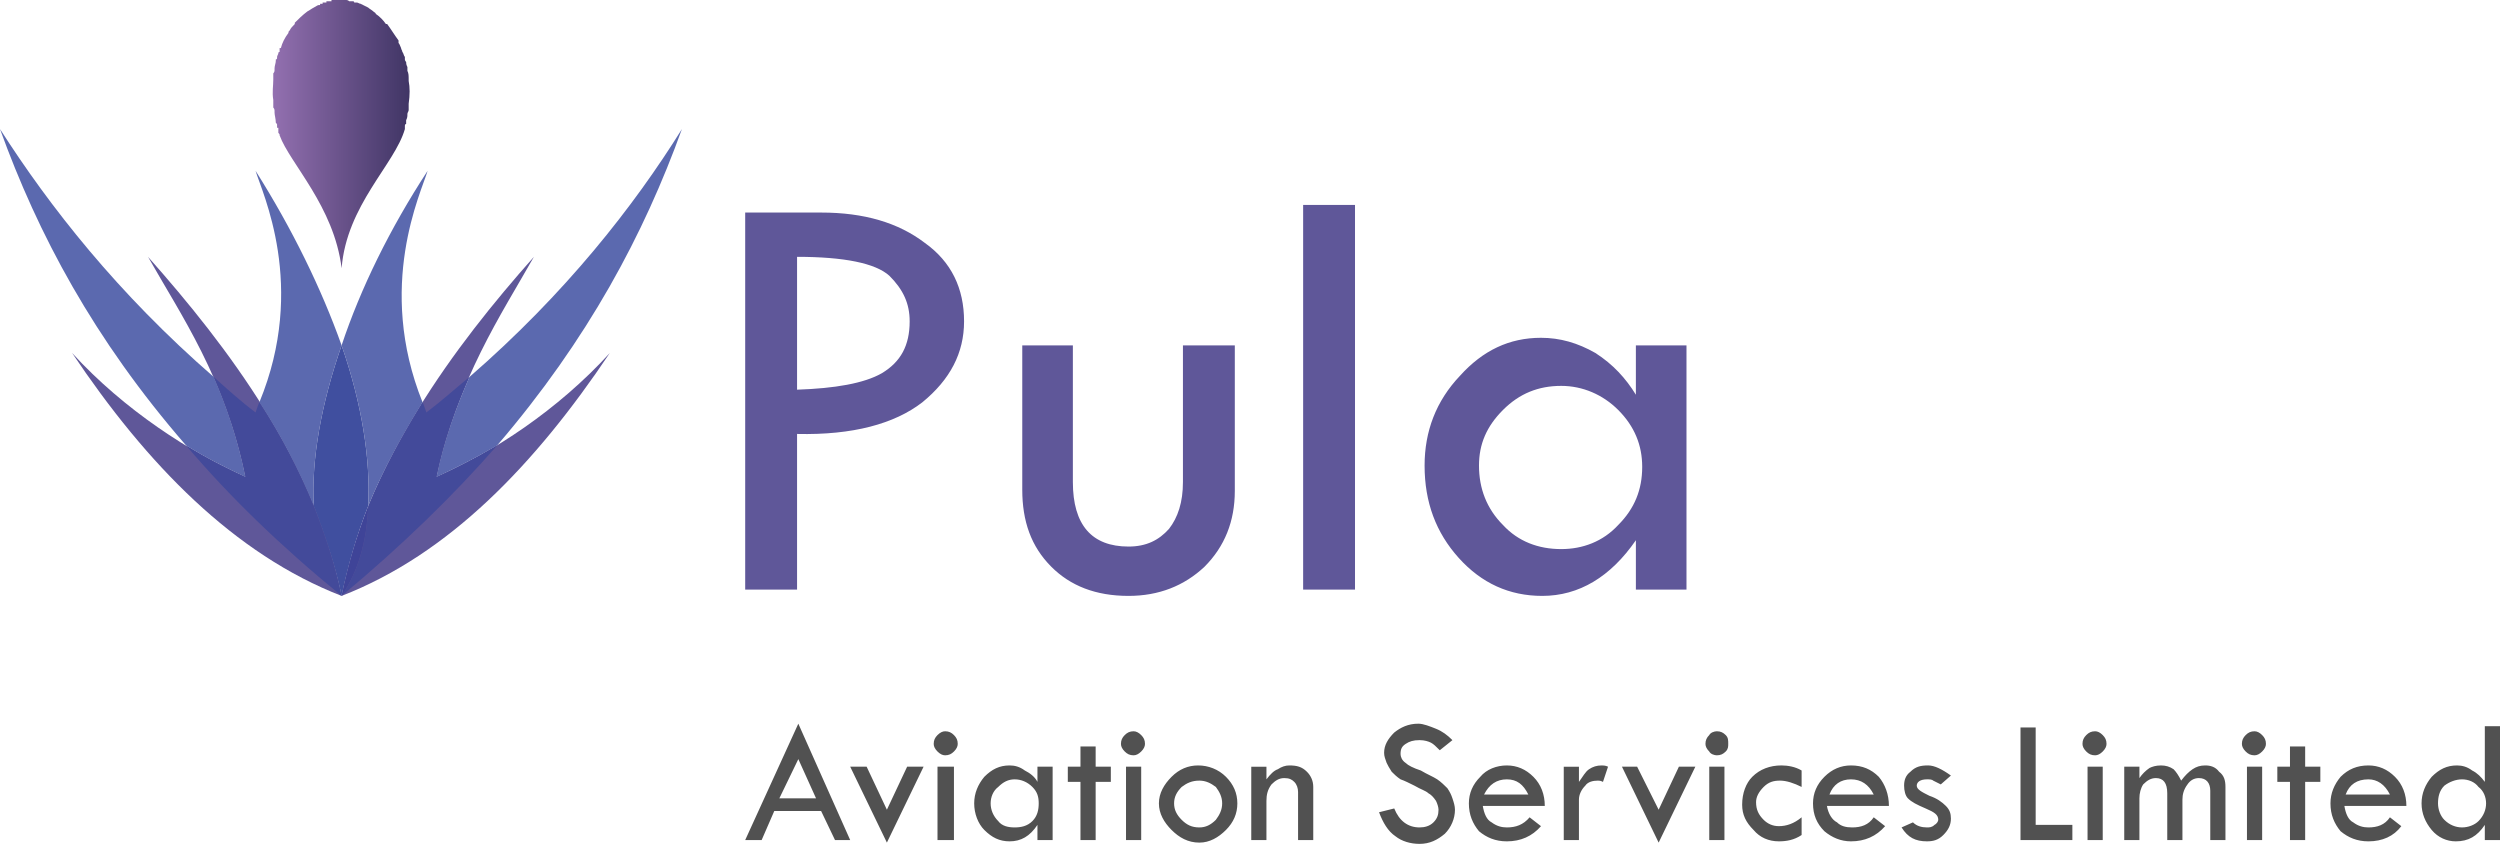 <?xml version="1.0" encoding="UTF-8"?>
<!DOCTYPE svg PUBLIC "-//W3C//DTD SVG 1.1//EN" "http://www.w3.org/Graphics/SVG/1.1/DTD/svg11.dtd">
<!-- Creator: CorelDRAW X8 -->
<svg xmlns="http://www.w3.org/2000/svg" xml:space="preserve" width="1.976in" height="0.667in" version="1.1" style="shape-rendering:geometricPrecision; text-rendering:geometricPrecision; image-rendering:optimizeQuality; fill-rule:evenodd; clip-rule:evenodd"
viewBox="0 0 1976 667"
 xmlns:xlink="http://www.w3.org/1999/xlink">
 <defs>
  <style type="text/css">
   <![CDATA[
    .fil1 {fill:#5B69AF;fill-rule:nonzero}
    .fil0 {fill:#5F5799;fill-rule:nonzero}
    .fil3 {fill:#404F9F;fill-rule:nonzero}
    .fil2 {fill:#434A9A;fill-rule:nonzero}
    .fil4 {fill:#3F4498;fill-rule:nonzero}
    .fil6 {fill:#515151;fill-rule:nonzero}
    .fil5 {fill:url(#id0)}
   ]]>
  </style>
  <linearGradient id="id0" gradientUnits="userSpaceOnUse" x1="215.693" y1="106.095" x2="323.505" y2="106.095">
   <stop offset="0" style="stop-opacity:1; stop-color:#9370B0"/>
   <stop offset="1" style="stop-opacity:1; stop-color:#403565"/>
  </linearGradient>
 </defs>
 <g id="Layer_x0020_1">
  <path class="fil0" d="M422 203c-63,71 -131,162 -152,268 85,-33 153,-104 212,-192 -41,45 -93,79 -137,98 17,-78 51,-128 77,-174z"/>
  <path class="fil1" d="M291 400c2,-37 -5,-81 -21,-127 15,-45 38,-92 68,-138 -5,17 -41,91 -4,183 -16,26 -31,53 -43,82zm54 -23c6,-30 16,-56 26,-79 76,-66 130,-135 168,-196 -30,83 -74,166 -146,250 -17,10 -33,18 -48,25z"/>
  <path class="fil2" d="M270 471c13,-19 20,-43 21,-71 12,-29 27,-56 43,-82 1,2 2,5 3,8 12,-9 23,-19 34,-28 -10,23 -20,49 -26,79 15,-7 31,-15 48,-25 -34,39 -75,79 -123,119z"/>
  <path class="fil0" d="M117 203c63,71 132,162 153,268 -85,-33 -154,-104 -213,-192 41,45 94,79 137,98 -16,-78 -51,-128 -77,-174z"/>
  <path class="fil1" d="M248 400c-12,-29 -26,-56 -43,-82 38,-92 2,-166 -3,-183 29,46 52,93 68,138 -16,46 -24,90 -22,127z"/>
  <path class="fil2" d="M270 471c0,0 0,0 0,0 0,0 0,0 0,0 0,0 0,0 0,0 0,0 0,0 0,0z"/>
  <path class="fil3" d="M270 471c-5,-24 -13,-48 -22,-71 -2,-37 6,-81 22,-127 16,46 23,90 21,127 -9,23 -16,47 -21,71z"/>
  <path class="fil4" d="M270 471c0,0 0,0 0,0 5,-24 12,-48 21,-71 -1,28 -8,52 -21,71 0,0 0,0 0,0z"/>
  <path class="fil1" d="M194 377c-15,-7 -31,-15 -47,-25 -73,-84 -117,-167 -147,-250 39,61 93,130 169,196 10,23 19,49 25,79z"/>
  <path class="fil2" d="M270 471c-49,-40 -89,-79 -123,-119 16,10 32,18 47,25 -6,-30 -15,-56 -25,-79 10,9 21,19 33,28 1,-3 2,-6 3,-8 17,26 31,53 43,82 9,23 17,47 22,71 0,0 0,0 0,0 0,0 0,0 0,0z"/>
  <path class="fil5" d="M221 107l0 0 0 0c0,-1 0,-1 -1,-2 0,-1 0,-1 0,-2l0 0 0 0c0,0 0,-1 0,-2l0 0 -1 0c0,-1 0,-1 0,-2l0 0 0 0c0,-1 0,-1 -1,-2l0 0 0 0c0,-3 -1,-6 -1,-8l0 -1 0 0c0,-1 0,-2 -1,-3l0 -1 0 0c0,-1 0,-3 0,-4l0 -1 0 0c-1,-6 0,-11 0,-16l0 0 0 -1c0,-1 0,-2 0,-4l0 0 0 0c1,-1 1,-2 1,-3l0 0 0 -1c0,-2 1,-4 1,-6l0 0 0 -1c1,0 1,-1 1,-1l0 0 0 -1c0,-1 1,-2 1,-3l0 0 0 0c0,0 0,-1 1,-1l0 0 0 0c0,-1 0,-2 0,-3l1 0 0 0c1,-4 3,-8 6,-12l0 0 0 0c0,-1 0,-1 1,-2l0 0 0 0c1,-2 2,-3 4,-5l0 0 0 0 0 -1 0 0 0 0c3,-3 6,-6 10,-9l0 0 0 0c2,-1 3,-2 5,-3l0 0 0 0c2,-1 3,-2 4,-2l1 0 0 -1c0,0 1,0 2,0l0 0 0 -1c1,0 2,0 3,0l0 0 0 -1c1,0 1,0 2,0l0 0 0 0c1,0 1,0 2,0l0 0 0 -1c1,0 2,0 4,0l7 0c1,0 2,0 3,1l0 0 0 0c1,0 2,0 2,0l0 0 1 0c0,0 1,0 1,1l0 0 1 0c0,0 1,0 1,0l0 0 0 0c1,0 2,1 3,1l0 0 0 0c2,1 4,2 6,3l0 0 0 0c1,1 3,2 4,3l0 0 0 0c1,1 2,1 2,2l0 0 0 0c3,2 6,5 8,8l0 0 0 0 1 0 0 0 0 0c3,4 6,9 9,13l0 1 0 0 0 1 0 0 0 0c1,1 1,2 2,4l0 0 0 0c0,1 1,2 1,3l0 0 0 0c1,1 1,3 2,4l0 0 0 0c0,1 0,1 0,2l0 0 0 0c0,0 0,1 1,2l0 0 0 0c0,1 0,2 1,4l0 0 0 0c0,1 0,2 0,2l0 1 0 0c1,2 1,4 1,7l0 1 0 0c1,5 1,11 0,18l0 0 0 0c0,2 0,3 0,4l0 0 0 1c0,1 -1,2 -1,3l0 0 0 0c0,2 0,3 -1,5l0 0 0 0c0,1 0,2 0,3l0 0 0 0c-1,0 -1,1 -1,2l0 0 0 0c0,0 0,1 0,2 -8,28 -46,60 -50,110 -6,-49 -41,-83 -49,-105z"/>
  <path class="fil0" d="M589 168l60 0c34,0 61,8 82,24 21,15 31,36 31,62 0,25 -11,46 -33,64 -22,17 -55,26 -99,25l0 123 -41 0 0 -298zm41 35l0 105c30,-1 53,-5 67,-13 15,-9 22,-22 22,-41 0,-14 -5,-25 -16,-36 -11,-10 -36,-15 -73,-15zm178 70l40 0 0 108c0,34 15,51 44,51 14,0 24,-5 32,-14 7,-9 11,-21 11,-37l0 -108 41 0 0 115c0,24 -8,44 -24,60 -16,15 -36,23 -60,23 -26,0 -46,-8 -61,-23 -16,-16 -23,-36 -23,-61l0 -114zm222 -111l41 0 0 304 -41 0 0 -304zm263 111l40 0 0 193 -40 0 0 -39c-20,29 -45,44 -74,44 -26,0 -48,-10 -66,-30 -18,-20 -27,-44 -27,-73 0,-27 9,-51 28,-71 18,-20 39,-30 64,-30 15,0 29,4 43,12 14,9 24,20 32,33l0 -39zm5 96c0,-17 -6,-32 -19,-45 -12,-12 -28,-19 -45,-19 -18,0 -33,6 -46,19 -13,13 -19,27 -19,44 0,18 6,34 19,47 12,13 28,19 46,19 17,0 33,-6 45,-19 13,-13 19,-28 19,-46z"/>
  <path class="fil6" d="M631 572l41 92 -12 0 -11 -23 -37 0 -10 23 -13 0 42 -92zm0 28l-15 31 29 0 -14 -31zm41 6l13 0 16 34 16 -34 13 0 -29 60 -29 -60zm66 -18c0,-3 1,-5 3,-7 2,-2 4,-3 6,-3 3,0 5,1 7,3 2,2 3,4 3,7 0,2 -1,4 -3,6 -2,2 -4,3 -7,3 -2,0 -4,-1 -6,-3 -2,-2 -3,-4 -3,-6zm3 18l13 0 0 58 -13 0 0 -58zm79 0l12 0 0 58 -12 0 0 -12c-6,9 -13,13 -22,13 -8,0 -14,-3 -20,-9 -5,-5 -8,-13 -8,-21 0,-8 3,-15 8,-21 6,-6 12,-9 20,-9 4,0 8,1 12,4 4,2 8,5 10,9l0 -12zm1 29c0,-5 -1,-9 -5,-13 -4,-4 -9,-6 -14,-6 -5,0 -9,2 -13,6 -4,3 -6,8 -6,13 0,5 2,10 6,14 3,4 8,5 13,5 5,0 10,-1 14,-5 4,-4 5,-9 5,-14zm33 -45l12 0 0 16 12 0 0 12 -12 0 0 46 -12 0 0 -46 -10 0 0 -12 10 0 0 -16zm32 -2c0,-3 1,-5 3,-7 2,-2 4,-3 7,-3 2,0 4,1 6,3 2,2 3,4 3,7 0,2 -1,4 -3,6 -2,2 -4,3 -6,3 -3,0 -5,-1 -7,-3 -2,-2 -3,-4 -3,-6zm4 18l12 0 0 58 -12 0 0 -58zm26 29c0,-8 4,-15 10,-21 6,-6 13,-9 21,-9 8,0 16,3 22,9 6,6 9,13 9,21 0,8 -3,15 -9,21 -6,6 -13,10 -21,10 -9,0 -16,-4 -22,-10 -6,-6 -10,-13 -10,-21zm50 0c0,-5 -2,-9 -5,-13 -4,-3 -8,-5 -13,-5 -6,0 -10,2 -14,5 -4,4 -6,8 -6,13 0,5 2,9 6,13 4,4 8,6 14,6 5,0 9,-2 13,-6 3,-4 5,-8 5,-13zm23 29l0 -58 12 0 0 10c3,-4 6,-7 9,-8 3,-2 6,-3 9,-3 6,0 10,1 14,5 3,3 5,7 5,12l0 42 -12 0 0 -38c0,-3 -1,-6 -3,-8 -2,-2 -4,-3 -8,-3 -4,0 -7,2 -10,5 -3,4 -4,8 -4,13l0 31 -12 0zm159 -79l-10 8c-3,-3 -5,-5 -7,-6 -2,-1 -5,-2 -9,-2 -5,0 -8,1 -11,3 -3,2 -4,4 -4,8 0,2 1,5 4,7 2,2 6,4 12,6 5,3 10,5 13,7 3,2 6,5 8,7 2,3 3,5 4,8 1,3 2,6 2,9 0,7 -3,14 -8,19 -6,5 -12,8 -20,8 -7,0 -14,-2 -19,-6 -6,-4 -10,-11 -13,-19l12 -3c4,10 11,15 20,15 4,0 8,-1 11,-4 3,-3 4,-6 4,-10 0,-2 -1,-5 -2,-7 -2,-3 -4,-5 -6,-6 -2,-2 -6,-3 -11,-6 -4,-2 -8,-4 -11,-5 -3,-2 -5,-4 -7,-6 -2,-3 -3,-5 -4,-7 -1,-3 -2,-5 -2,-8 0,-6 3,-11 8,-16 5,-4 11,-7 19,-7 4,0 9,2 14,4 5,2 9,5 13,9zm73 52l-49 0c1,6 3,11 7,13 4,3 8,4 12,4 7,0 13,-2 18,-8l9 7c-7,8 -16,12 -27,12 -9,0 -16,-3 -22,-8 -5,-6 -8,-13 -8,-22 0,-8 3,-15 9,-21 5,-6 13,-9 21,-9 8,0 15,3 21,9 6,6 9,14 9,23zm-48 -9l35 0c-4,-8 -9,-12 -17,-12 -8,0 -14,4 -18,12zm75 -22l0 12c3,-4 5,-8 8,-10 3,-2 6,-3 10,-3 1,0 3,0 5,1l-4 12c-2,-1 -3,-1 -4,-1 -4,0 -8,1 -10,4 -3,3 -5,7 -5,11l0 32 -12 0 0 -58 12 0zm34 0l12 0 17 34 16 -34 13 0 -29 60 -29 -60zm66 -18c0,-3 1,-5 3,-7 1,-2 4,-3 6,-3 3,0 5,1 7,3 2,2 2,4 2,7 0,2 0,4 -2,6 -2,2 -4,3 -7,3 -2,0 -5,-1 -6,-3 -2,-2 -3,-4 -3,-6zm3 18l12 0 0 58 -12 0 0 -58zm73 40l0 14c-6,4 -12,5 -18,5 -8,0 -15,-3 -20,-9 -6,-6 -9,-12 -9,-20 0,-9 3,-17 8,-22 6,-6 14,-9 23,-9 5,0 11,1 16,4l0 13c-6,-3 -12,-5 -17,-5 -5,0 -9,1 -13,5 -4,4 -6,8 -6,12 0,6 2,10 6,14 3,3 7,5 12,5 6,0 12,-2 18,-7zm69 -9l-49 0c1,6 4,11 8,13 3,3 7,4 12,4 7,0 13,-2 17,-8l9 7c-7,8 -16,12 -27,12 -8,0 -15,-3 -21,-8 -6,-6 -9,-13 -9,-22 0,-8 3,-15 9,-21 6,-6 13,-9 21,-9 9,0 16,3 22,9 5,6 8,14 8,23zm-47 -9l35 0c-4,-8 -10,-12 -18,-12 -8,0 -14,4 -17,12zm96 -15l-8 7c-2,-1 -4,-2 -6,-3 -1,-1 -3,-1 -5,-1 -5,0 -8,2 -8,5 0,3 4,5 10,8 6,2 10,5 13,8 3,3 4,6 4,10 0,5 -2,9 -6,13 -4,4 -8,5 -13,5 -9,0 -15,-3 -20,-11l9 -4c3,3 7,4 11,4 2,0 4,0 6,-2 2,-1 3,-3 3,-4 0,-4 -3,-6 -10,-9 -7,-3 -11,-5 -14,-8 -2,-2 -3,-6 -3,-10 0,-4 1,-8 5,-11 4,-4 8,-5 14,-5 5,0 11,3 18,8zm55 -38l12 0 0 77 29 0 0 12 -41 0 0 -89zm49 13c0,-3 1,-5 3,-7 2,-2 4,-3 7,-3 2,0 4,1 6,3 2,2 3,4 3,7 0,2 -1,4 -3,6 -2,2 -4,3 -6,3 -3,0 -5,-1 -7,-3 -2,-2 -3,-4 -3,-6zm4 18l12 0 0 58 -12 0 0 -58zm29 58l0 -58 12 0 0 9c2,-3 5,-6 8,-8 2,-1 5,-2 9,-2 4,0 7,1 10,3 2,2 4,5 6,9 3,-4 6,-7 9,-9 3,-2 6,-3 10,-3 4,0 8,1 11,5 4,3 5,7 5,12l0 42 -12 0 0 -39c0,-6 -3,-10 -9,-10 -4,0 -7,2 -9,5 -3,4 -4,8 -4,12l0 32 -12 0 0 -37c0,-8 -3,-12 -9,-12 -4,0 -7,2 -10,5 -2,3 -3,7 -3,11l0 33 -12 0zm93 -76c0,-3 1,-5 3,-7 2,-2 4,-3 7,-3 2,0 4,1 6,3 2,2 3,4 3,7 0,2 -1,4 -3,6 -2,2 -4,3 -6,3 -3,0 -5,-1 -7,-3 -2,-2 -3,-4 -3,-6zm4 18l12 0 0 58 -12 0 0 -58zm34 -16l12 0 0 16 12 0 0 12 -12 0 0 46 -12 0 0 -46 -10 0 0 -12 10 0 0 -16zm92 47l-49 0c1,6 3,11 7,13 4,3 8,4 12,4 7,0 13,-2 17,-8l9 7c-6,8 -15,12 -26,12 -9,0 -16,-3 -22,-8 -5,-6 -8,-13 -8,-22 0,-8 3,-15 8,-21 6,-6 13,-9 22,-9 8,0 15,3 21,9 6,6 9,14 9,23zm-48 -9l35 0c-4,-8 -10,-12 -17,-12 -9,0 -15,4 -18,12zm110 -54l12 0 0 90 -12 0 0 -12c-6,9 -13,13 -23,13 -7,0 -14,-3 -19,-9 -5,-6 -8,-13 -8,-21 0,-8 3,-15 8,-21 6,-6 12,-9 20,-9 4,0 8,1 12,4 4,2 7,5 10,9l0 -44zm1 61c0,-5 -2,-10 -6,-13 -3,-4 -8,-6 -13,-6 -5,0 -10,2 -14,5 -4,4 -5,9 -5,14 0,5 2,10 5,13 4,4 9,6 14,6 5,0 10,-2 13,-5 4,-4 6,-9 6,-14z"/>
 </g>
</svg>
